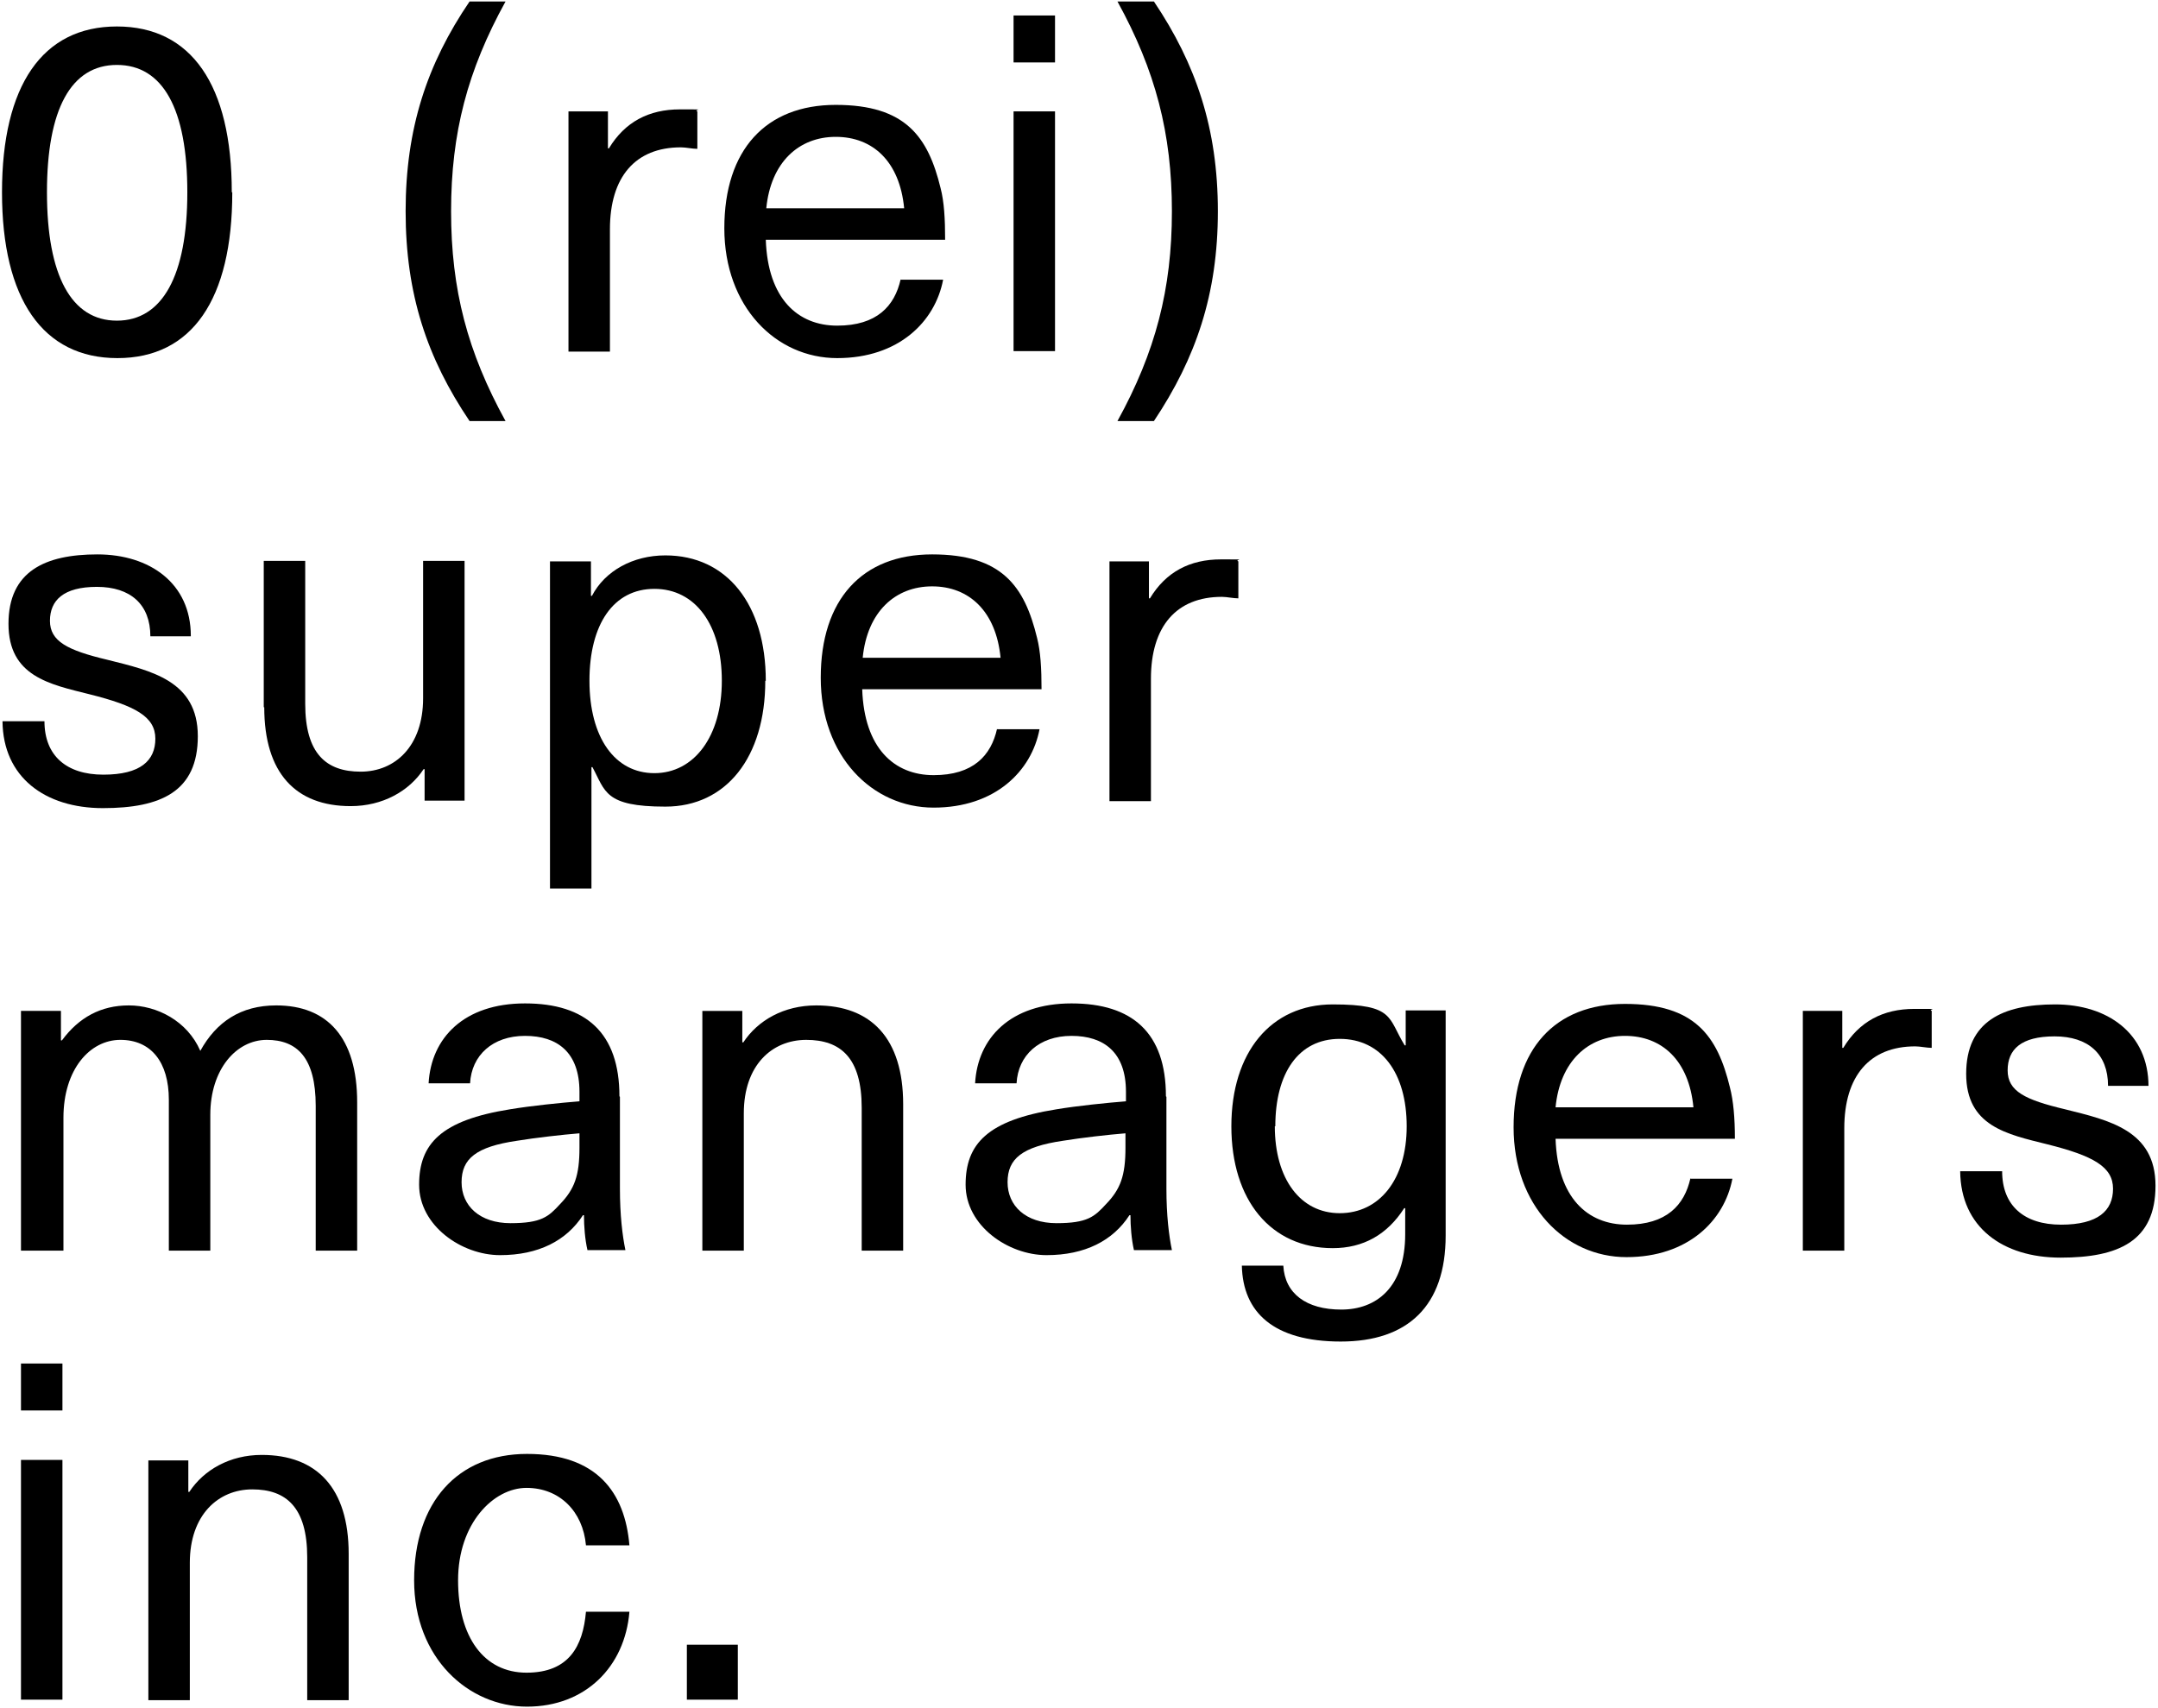 <?xml version="1.0" encoding="UTF-8"?>
<svg id="_レイヤー_2" xmlns="http://www.w3.org/2000/svg" version="1.1" viewBox="0 0 432 342">
  <!-- Generator: Adobe Illustrator 29.1.0, SVG Export Plug-In . SVG Version: 2.1.0 Build 142)  -->
  <g id="Ebene_1">
    <g>
      <path d="M46.5,38.5c0,21.5-8.1,33.2-23,33.2S.4,59.9.4,38.5,8.5,5.3,23.4,5.3s23,11.7,23,33.2ZM9.4,38.5c0,16.7,4.9,25.7,14,25.7s14.1-9,14.1-25.7-4.9-25.5-14.1-25.5-14,8.9-14,25.5Z"/>
      <path d="M101.2.3c-7.6,13.8-10.9,26.3-10.9,42s3.3,28.2,10.9,42h-7.2c-8.5-12.6-12.8-25.4-12.8-42S85.5,12.8,94,.3h7.2Z"/>
      <path d="M139.6,22.3v7.5c-1,0-2.3-.3-3.3-.3-9.1,0-14.2,5.9-14.2,16.4v24.5h-8.3V22.3h7.9v7.4h.2c3.2-5.3,8-7.8,14.2-7.8s2.5,0,3.5.4h0Z"/>
      <path d="M180.3,56h8.5c-1.6,8.4-8.9,15.7-21.2,15.7s-22.6-10.3-22.6-26,8.3-24.7,22.3-24.7,18.5,6.4,21,16.7c.7,2.7.9,6.1.9,10.3h-35.9c.4,11.8,6.4,17.2,14.3,17.2s11.5-3.9,12.7-9.3h0ZM153.4,41.7h27.6c-.9-9.4-6.3-14.3-13.7-14.3s-13,5.1-13.9,14.3Z"/>
      <path d="M202.9,12.4V3.1h8.3v9.4h-8.3ZM202.9,70.3V22.3h8.3v48h-8.3Z"/>
      <path d="M231,.3c8.4,12.5,12.8,25.4,12.8,42s-4.4,29.4-12.8,42h-7.3c7.6-13.8,10.9-26.4,10.9-42s-3.3-28.2-10.9-42h7.3Z"/>
      <path d="M38.2,127.4h-8.1c0-6.4-4-9.9-10.7-9.9s-9.4,2.7-9.4,6.8,3.5,5.9,11.5,7.8c8.8,2.2,18.1,4.2,18.1,15.3s-7.4,14.4-19,14.4S.6,155.6.5,144.4h8.4c0,6.9,4.4,10.7,11.8,10.7s10.4-2.8,10.4-7.2-4-6.6-13.2-8.9c-8-2-16.2-3.6-16.2-14.1s7.3-13.9,17.8-13.9,18.7,5.8,18.7,16.3h0Z"/>
      <path d="M52.8,141.6v-29.3h8.3v28.6c0,10,4.2,13.6,11.1,13.6s12.5-5.1,12.5-14.7v-27.5h8.3v48h-8v-6.3h-.2c-2.9,4.4-8.2,7.4-14.6,7.4-11,0-17.3-6.6-17.3-19.8h0Z"/>
      <path d="M153.2,136.3c0,15.3-7.8,25.2-20,25.2s-12-3.1-14.6-7.9h-.2v24.3h-8.3v-65.5h8.2v6.9h.2c2.6-5,8.2-8.1,14.7-8.1,12.3,0,20.1,9.8,20.1,25.1h0ZM118,136.3c0,11.4,5.1,18.5,13,18.5s13.5-7.3,13.5-18.5-5.3-18.4-13.5-18.4-13,7.1-13,18.4Z"/>
      <path d="M199.6,146h8.5c-1.6,8.4-8.9,15.7-21.2,15.7s-22.6-10.3-22.6-26,8.3-24.7,22.3-24.7,18.5,6.4,21,16.7c.7,2.7.9,6.1.9,10.3h-35.9c.4,11.8,6.4,17.2,14.3,17.2s11.5-3.9,12.7-9.3h0ZM172.7,131.7h27.6c-.9-9.3-6.3-14.3-13.7-14.3s-13,5.1-13.9,14.3Z"/>
      <path d="M247.9,112.3v7.5c-1,0-2.3-.3-3.3-.3-9.1,0-14.2,5.9-14.2,16.4v24.5h-8.3v-48h7.9v7.4h.2c3.2-5.3,8-7.8,14.2-7.8s2.5,0,3.5.4h0Z"/>
      <path d="M71.5,220.7v29.7h-8.3v-29c0-9.6-3.7-13.2-9.8-13.2s-11.3,5.9-11.3,15v27.2h-8.3v-30.2c0-7.6-3.6-12-9.7-12s-11.4,5.9-11.4,15.6v26.6H4.2v-48h8v5.9h.2c3.4-4.6,7.8-7,13.4-7s11.7,3.1,14.3,9.1c3.2-5.8,8.1-9.1,15.2-9.1,10.2,0,16.2,6.4,16.2,19.4h0,0Z"/>
      <path d="M124.1,219.6v18.4c0,5.3.5,9.4,1.1,12.3h-7.6c-.5-2.2-.7-4.8-.7-7h-.2c-3.3,5.1-8.9,8-16.6,8s-16.2-5.9-16.2-14.1,4.4-12.9,18.2-15.1c4.2-.7,10.1-1.3,13.9-1.6v-1.9c0-7.9-4.4-11.2-10.9-11.2s-10.7,3.9-11,9.5h-8.3c.5-9.1,7.1-16,19.3-16s18.9,5.9,18.9,18.6h0s0,0,0,0ZM116.1,226.9c-3.7.3-8.9.9-12.6,1.5-8.2,1.2-11.1,3.6-11.1,8.3s3.6,8.2,9.8,8.2,7.6-1.3,9.9-3.8c2.9-3,3.9-5.7,3.9-11.3v-2.9h0Z"/>
      <path d="M180.8,221.1v29.3h-8.3v-28.6c0-10-4.2-13.6-11.1-13.6s-12.5,5.1-12.5,14.7v27.5h-8.3v-48h8v6.3h.2c2.9-4.4,8.1-7.4,14.6-7.4,11,0,17.4,6.6,17.4,19.8h0Z"/>
      <path d="M233.5,219.6v18.4c0,5.3.5,9.4,1.1,12.3h-7.6c-.5-2.2-.7-4.8-.7-7h-.2c-3.3,5.1-8.9,8-16.6,8s-16.2-5.9-16.2-14.1,4.4-12.9,18.2-15.1c4.2-.7,10.1-1.3,13.9-1.6v-1.9c0-7.9-4.4-11.2-10.9-11.2s-10.7,3.9-11,9.5h-8.3c.5-9.1,7.1-16,19.3-16s18.9,5.9,18.9,18.6h0s0,0,0,0ZM225.4,226.9c-3.7.3-8.9.9-12.6,1.5-8.2,1.2-11.1,3.6-11.1,8.3s3.6,8.2,9.8,8.2,7.6-1.3,9.9-3.8c2.9-3,3.9-5.7,3.9-11.3v-2.9h0Z"/>
      <path d="M281.2,209.3h.2v-7h8v45.1c0,14.1-7.6,21.2-21,21.2s-19.6-5.8-19.8-15.2h8.3c.3,5.6,4.6,8.8,11.6,8.8s12.8-4.4,12.8-15.1v-5.2h-.2c-3.4,5.3-8.2,8-14.3,8-12.4,0-20.3-9.6-20.3-24.4s7.9-24.4,20.3-24.4,11,2.7,14.4,8.2h0ZM255.2,225.5c0,10.5,5.1,17.4,13,17.4s13.4-6.7,13.4-17.4-5.1-17.5-13.4-17.5-12.9,6.9-12.9,17.5h0Z"/>
      <path d="M338.3,236h8.5c-1.6,8.4-8.9,15.7-21.2,15.7s-22.6-10.3-22.6-26,8.3-24.7,22.3-24.7,18.5,6.4,21,16.7c.7,2.7,1,6.1,1,10.3h-35.9c.4,11.8,6.4,17.2,14.3,17.2s11.5-3.9,12.7-9.3h0ZM311.4,221.7h27.6c-.9-9.4-6.3-14.3-13.7-14.3s-13,5.1-13.9,14.3h0Z"/>
      <path d="M386.7,202.3v7.5c-1,0-2.3-.3-3.3-.3-9.1,0-14.2,5.9-14.2,16.4v24.5h-8.3v-48h7.9v7.4h.2c3.2-5.3,8-7.8,14.2-7.8s2.5,0,3.5.4h0Z"/>
      <path d="M430.1,217.4h-8.1c0-6.4-4-9.9-10.7-9.9s-9.4,2.6-9.4,6.8,3.5,5.9,11.5,7.8c8.8,2.2,18.1,4.2,18.1,15.3s-7.4,14.4-19,14.4-20-6.1-20.1-17.3h8.4c0,6.9,4.4,10.7,11.8,10.7s10.4-2.8,10.4-7.2-4-6.6-13.2-8.9c-8-2-16.2-3.6-16.2-14.1s7.3-13.9,17.8-13.9,18.7,5.8,18.7,16.4h0Z"/>
      <path d="M4.2,282.4v-9.4h8.3v9.4H4.2ZM4.2,340.3v-48h8.3v48H4.2Z"/>
      <path d="M69.8,311.1v29.3h-8.3v-28.6c0-10-4.2-13.6-11-13.6s-12.5,5.1-12.5,14.7v27.5h-8.3v-48h8v6.3h.2c2.9-4.4,8.1-7.4,14.5-7.4,11,0,17.4,6.6,17.4,19.8h0,0Z"/>
      <path d="M126,309.4h-8.7c-.6-6.8-5.3-11.5-11.9-11.5s-13.7,7.1-13.7,18.5,5.2,18.5,13.7,18.5,11.3-5.3,11.9-12.2h8.7c-.9,11-8.8,19-20.5,19s-22.6-9.7-22.6-25.3,8.7-25.3,22.6-25.3,19.6,7.6,20.5,18.3h0Z"/>
      <path d="M137.5,340.3v-11h10.2v11h-10.2Z"/>
    </g>
  </g>
</svg>